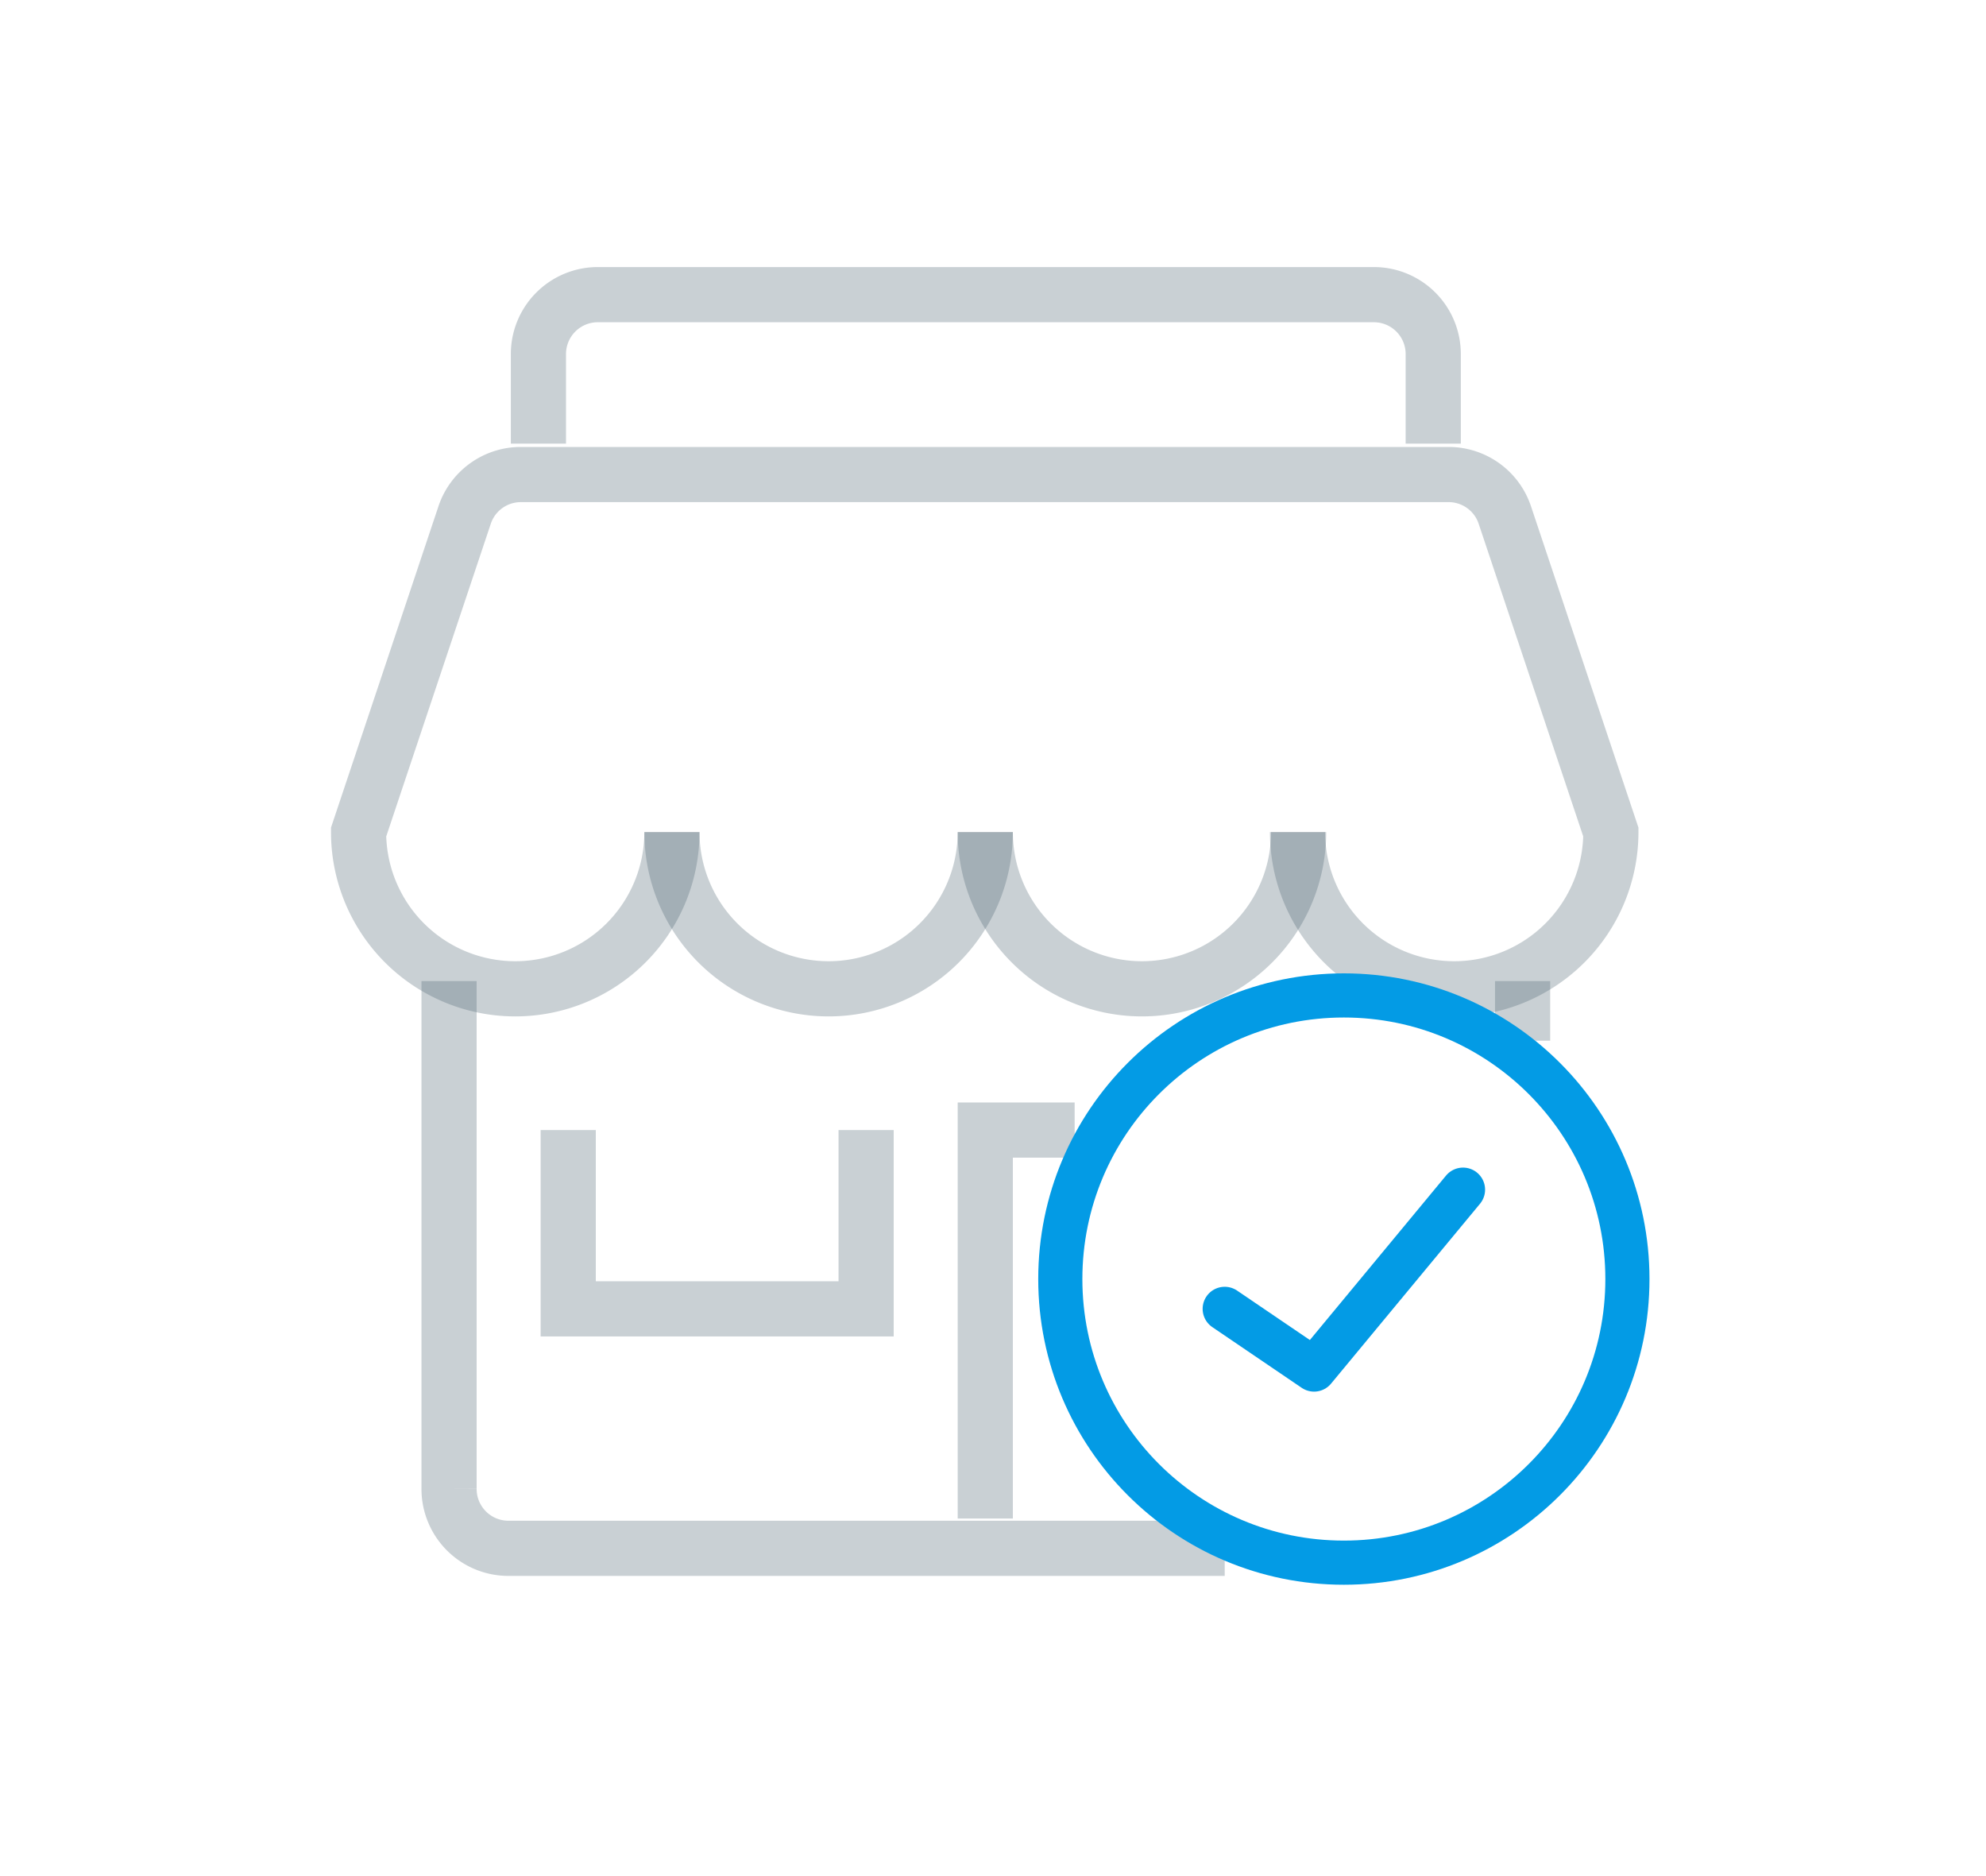 <svg id="Layer_1" data-name="Layer 1" xmlns="http://www.w3.org/2000/svg" viewBox="0 0 180 170"><defs><style>.cls-1,.cls-2{fill:none}.cls-1{stroke:#4c626e;stroke-miterlimit:10;stroke-width:5px;opacity:.3;isolation:isolate}.cls-2{stroke:#039be5;stroke-linecap:round;stroke-linejoin:round;stroke-width:4px}</style></defs><path class="cls-1" d="M89.3 75.4a14.2 14.2 0 1 1-28.4 0"/><path class="cls-1" d="M60.9 75.4a14.2 14.2 0 1 1-28.4 0l9.6-28.7a5.37 5.37 0 0 1 5.1-3.7h84.1a5.37 5.37 0 0 1 5.1 3.7l9.6 28.7a14.2 14.2 0 1 1-28.4 0"/><path class="cls-1" d="M117.7 75.4a14.2 14.2 0 0 1-28.4 0M138 94.3v-5.4m-97.3 0v46a5.38 5.38 0 0 0 5.4 5.4H111M48.8 40.2v-8.1a5.38 5.38 0 0 1 5.4-5.4h70.3a5.38 5.38 0 0 1 5.4 5.4v8.1"/><path class="cls-1" d="M89.3 137.6v-35.2h8.1m-18.9 0v16.2h-27v-16.2"/><circle class="cls-2" cx="121.8" cy="115.9" r="25.7"/><path class="cls-2" d="m111 118.6 8.1 5.5 13.5-16.3"/></svg>